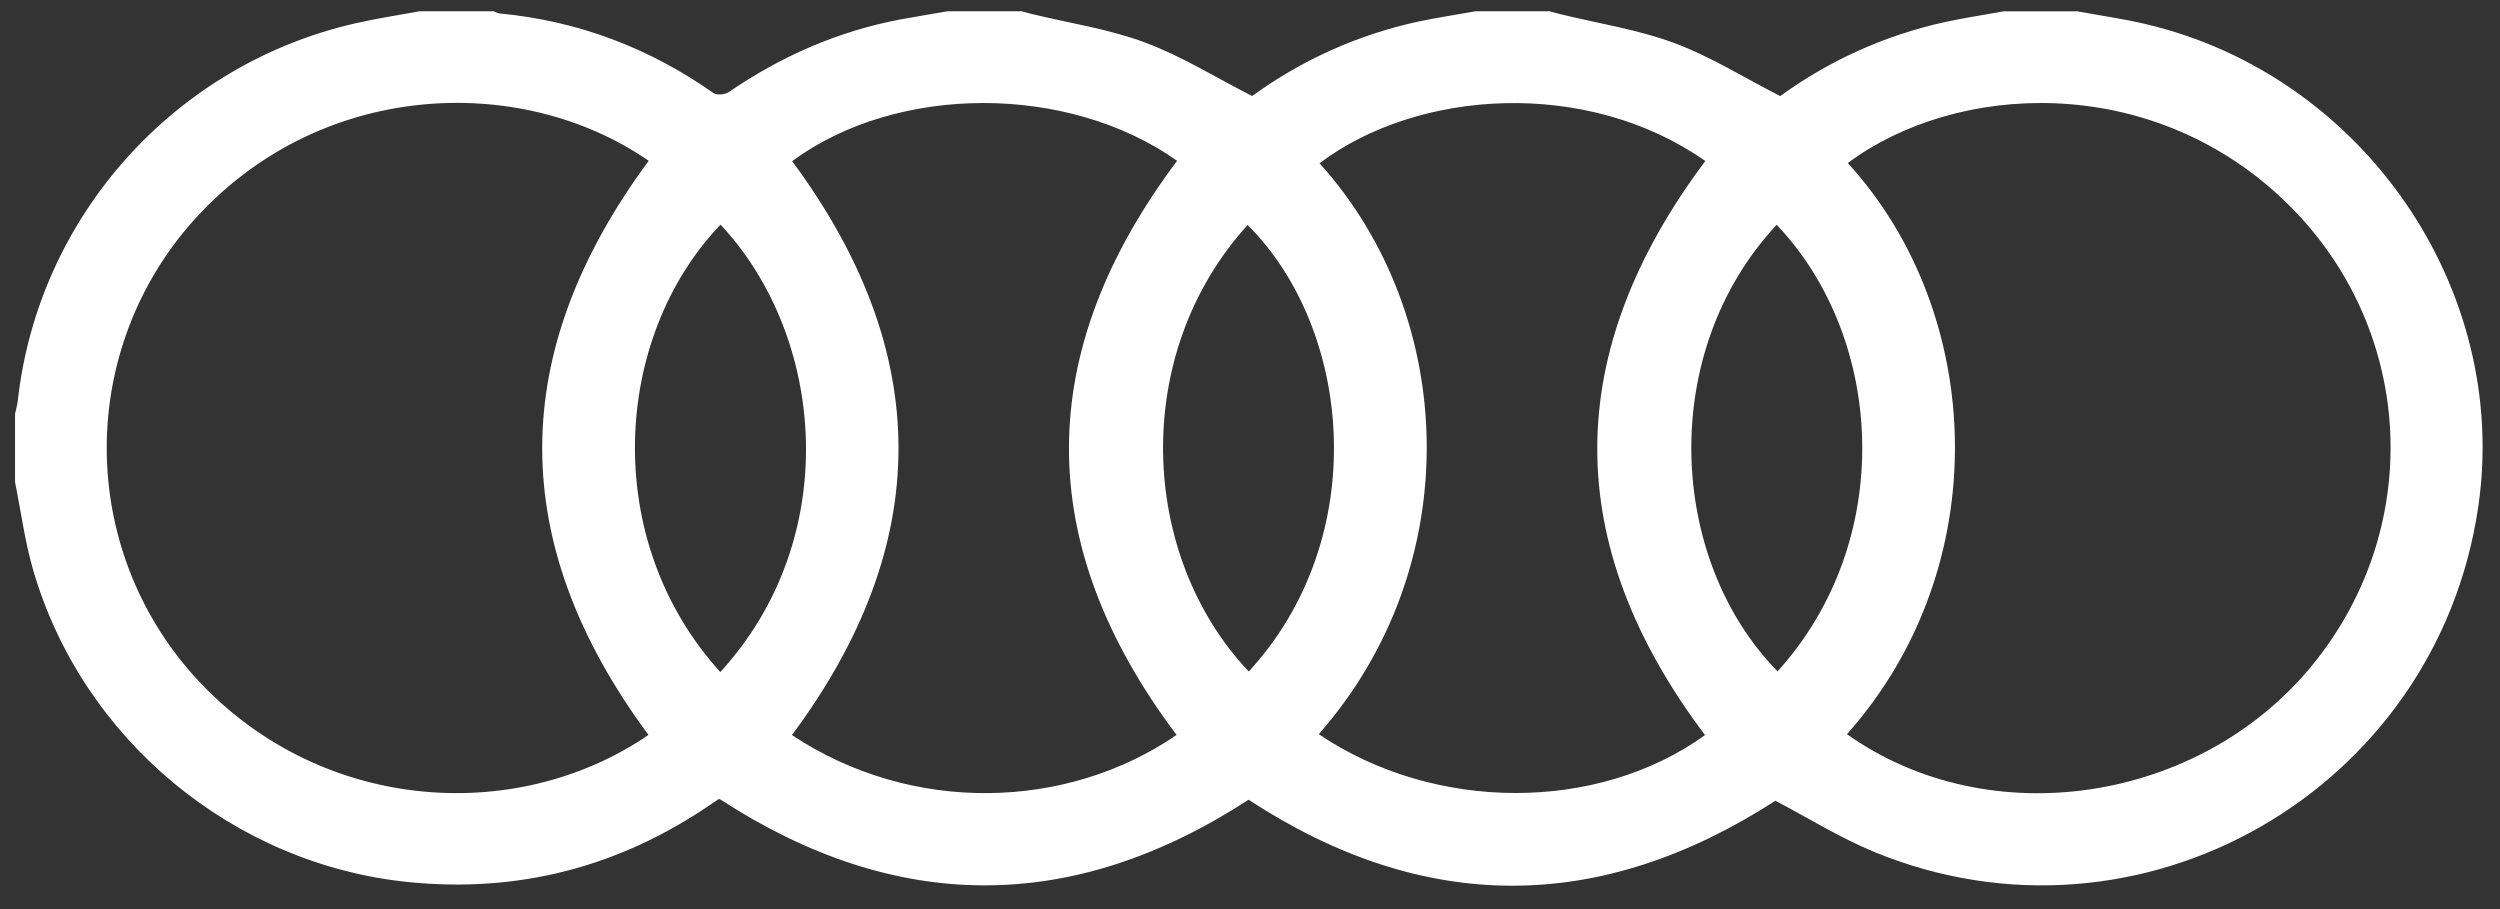 <?xml version="1.0" encoding="UTF-8"?> <svg xmlns="http://www.w3.org/2000/svg" width="99" height="36" viewBox="0 0 99 36" fill="none"><rect x="0" y="0" width="99" height="36" fill="#333333" stroke="none"/><path d="M37.522 0.447H40.456C40.591 0.483 40.726 0.522 40.861 0.555C42.36 0.918 43.904 1.148 45.337 1.681C46.789 2.22 48.127 3.06 49.584 3.803C51.55 2.372 53.79 1.369 56.162 0.855C56.911 0.698 57.673 0.582 58.43 0.447H61.364C61.499 0.484 61.633 0.523 61.769 0.556C63.284 0.927 64.85 1.166 66.302 1.704C67.735 2.235 69.056 3.069 70.495 3.806C72.443 2.389 74.661 1.392 77.01 0.876C77.781 0.709 78.562 0.591 79.342 0.45H82.276C83.173 0.618 84.079 0.742 84.965 0.953C93.577 2.971 99.406 11.442 98.138 20.075C96.485 31.327 84.739 38.06 74.233 33.742C72.871 33.183 71.605 32.39 70.306 31.71C63.366 36.186 56.4 36.219 49.443 31.669C42.469 36.201 35.485 36.191 28.493 31.638C28.468 31.644 28.445 31.655 28.424 31.668C28.322 31.733 28.221 31.804 28.12 31.872C24.512 34.332 20.543 35.364 16.195 34.932C9.25 34.239 3.248 29.278 1.305 22.544C0.98 21.417 0.828 20.24 0.596 19.086V16.388C0.633 16.213 0.685 16.041 0.705 15.864C1.518 8.566 6.915 2.54 14.11 0.915C14.937 0.728 15.775 0.601 16.613 0.447H19.548C19.618 0.485 19.692 0.513 19.77 0.531C22.879 0.824 25.697 1.888 28.252 3.685C28.386 3.778 28.713 3.747 28.862 3.645C30.939 2.222 33.192 1.235 35.669 0.767C36.285 0.654 36.901 0.554 37.522 0.447ZM25.689 6.368C20.572 2.835 12.586 3.194 7.629 8.772C5.435 11.243 4.224 14.439 4.226 17.751C4.229 21.063 5.445 24.258 7.644 26.725C12.492 32.154 20.352 32.746 25.68 29.103C20.074 21.529 20.061 13.987 25.689 6.368ZM73.139 29.073C78.771 33.071 87.12 31.808 91.587 26.316C96.106 20.758 95.601 12.823 90.408 7.897C85.101 2.862 77.465 3.265 73.172 6.456C78.635 12.432 79.035 22.461 73.139 29.073ZM31.369 6.382C36.987 13.971 36.984 21.547 31.361 29.108C36.128 32.271 42.26 32.077 46.593 29.104C40.883 21.509 40.931 13.946 46.613 6.368C42.287 3.306 35.517 3.323 31.369 6.382ZM52.223 29.073C56.819 32.177 63.281 32.17 67.519 29.109C61.799 21.517 61.856 13.959 67.53 6.375C62.84 3.087 56.144 3.529 52.254 6.465C57.732 12.54 58.103 22.386 52.223 29.073ZM28.524 26.613C33.395 21.291 32.688 13.336 28.533 8.895C24.259 13.366 23.777 21.39 28.524 26.613ZM70.357 8.901C65.638 13.953 66.054 22.16 70.391 26.585C75.079 21.419 74.654 13.426 70.357 8.901ZM49.451 26.592C54.33 21.288 53.567 13.062 49.407 8.909C44.755 14.026 45.116 22.011 49.451 26.592Z" fill="white"></path></svg> 